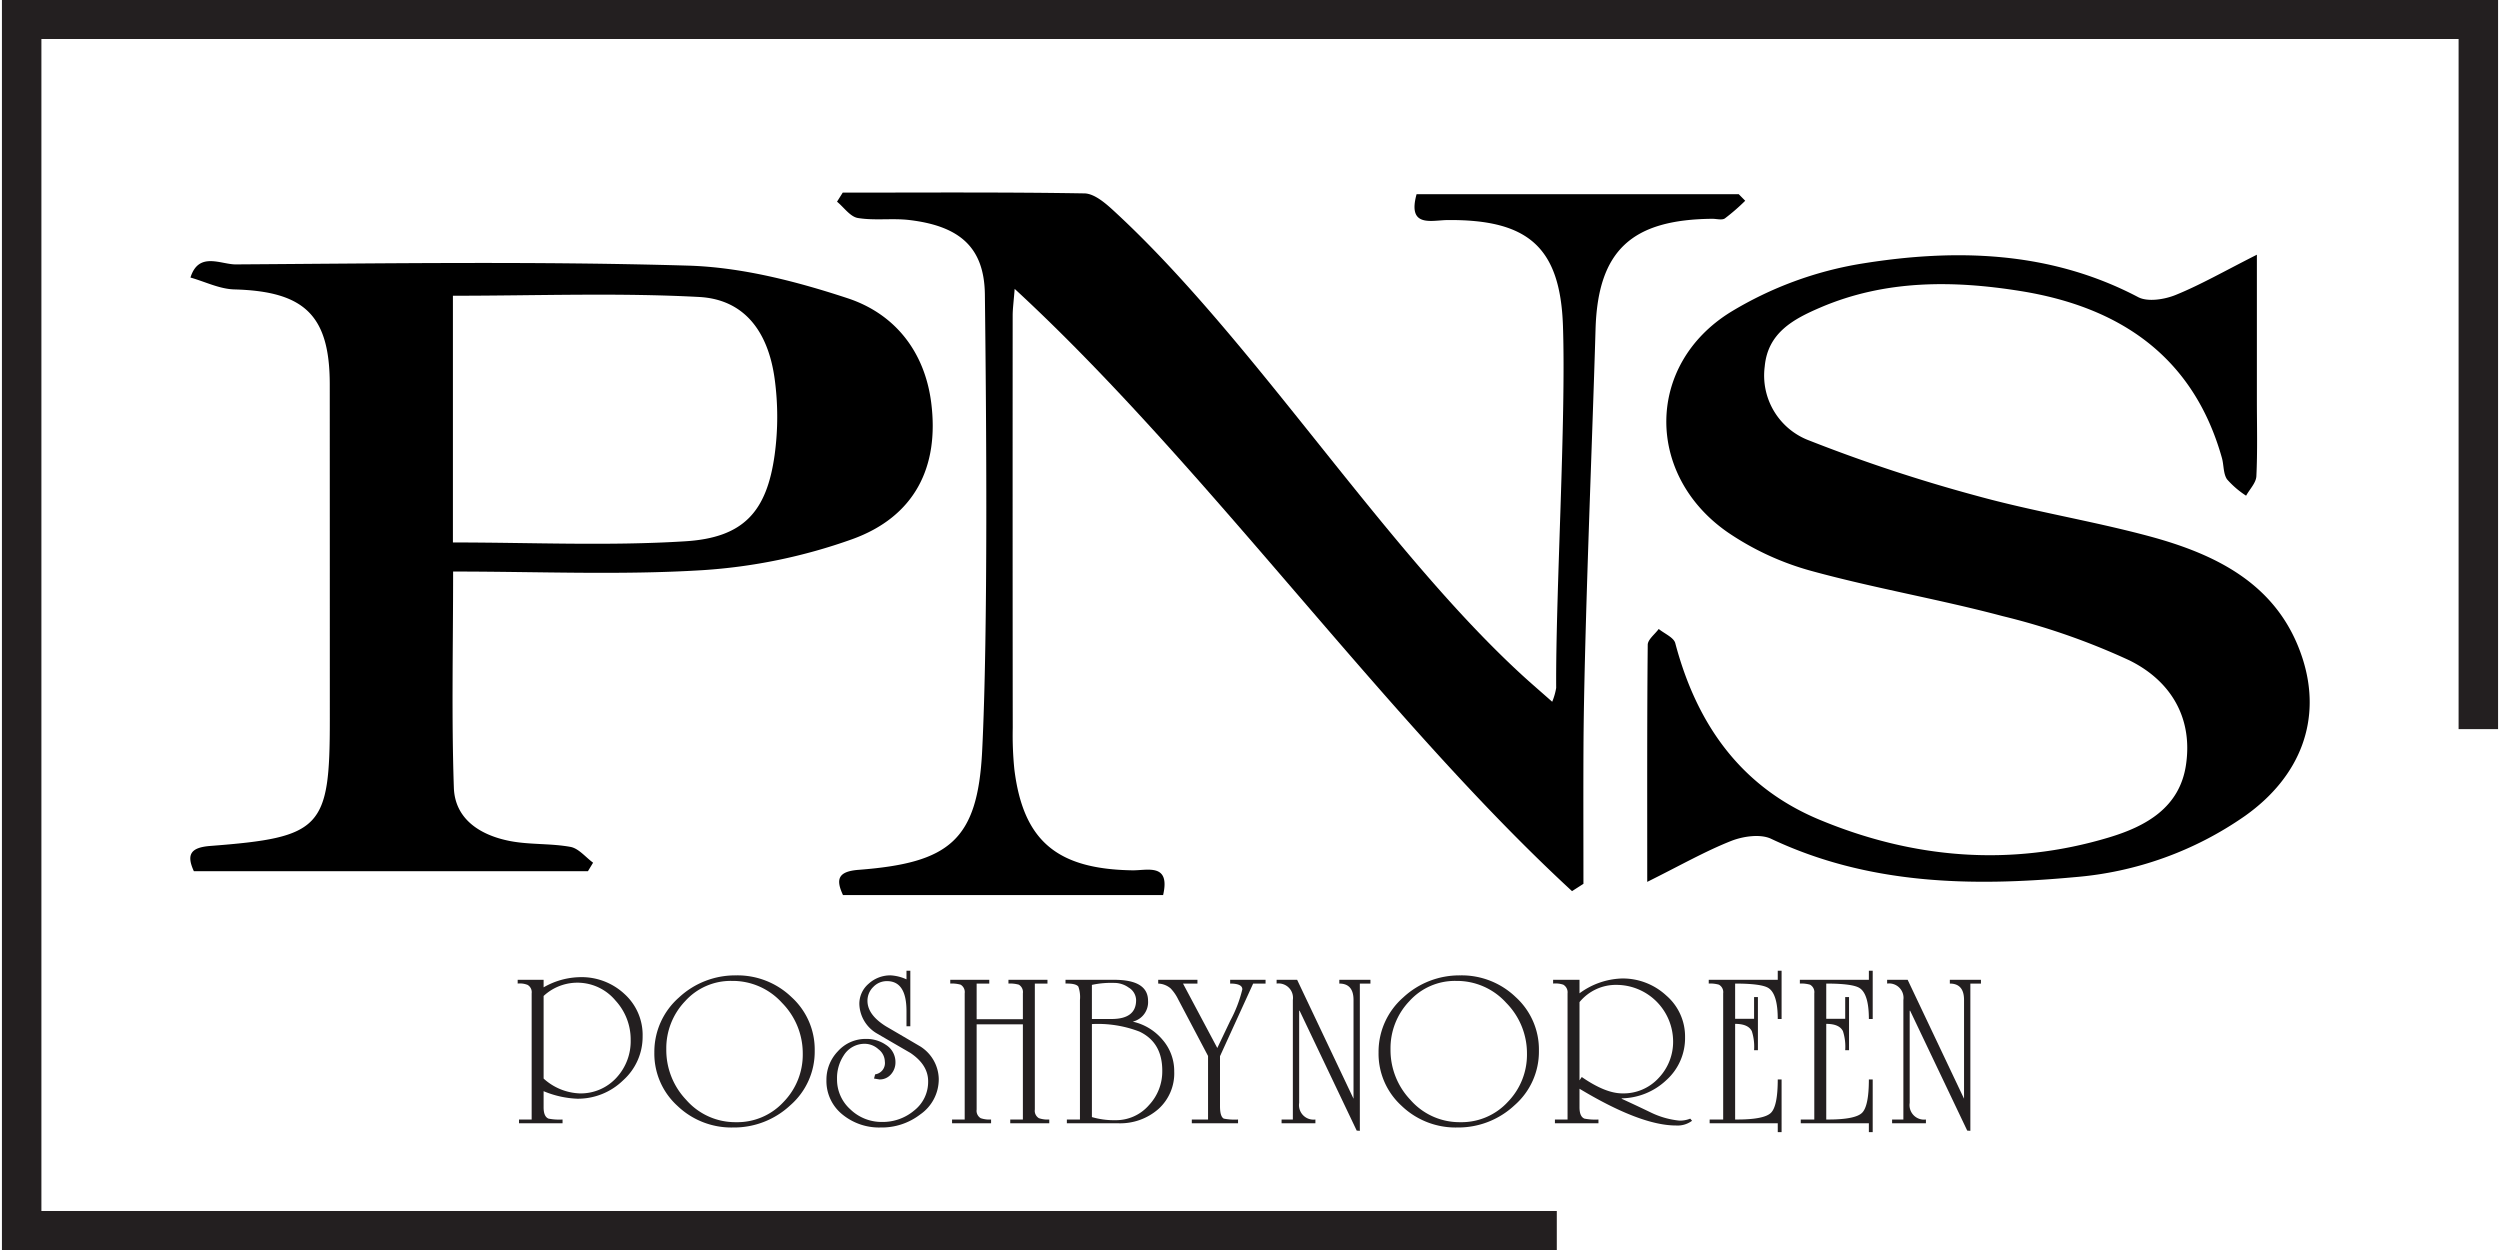 <svg id="Layer_1" data-name="Layer 1" xmlns="http://www.w3.org/2000/svg" viewBox="0 0 380 190"><defs><style>.cls-1{fill:#231f20;}</style></defs><path class="cls-1" d="M97.679,157.513A8.881,8.881,0,0,1,94.713,164.21a9.842,9.842,0,0,1-6.977,2.794,14.707,14.707,0,0,1-5.108-1.145v2.457q0,1.414.754,1.716a8.678,8.678,0,0,0,2.125.135v.572h-6.617V170.167H80.812V150.983a1.281,1.281,0,0,0-.617-1.279,3.152,3.152,0,0,0-1.508-.201v-.572h3.942v1.145a11.448,11.448,0,0,1,5.554-1.549A9.551,9.551,0,0,1,94.919,151.084,8.397,8.397,0,0,1,97.679,157.513Zm-1.817.538a8.723,8.723,0,0,0-2.297-5.957,7.537,7.537,0,0,0-10.936-.706v12.553a8.612,8.612,0,0,0,5.451,2.255,7.351,7.351,0,0,0,5.656-2.423A8.159,8.159,0,0,0,95.862,158.051Z"/><path class="cls-1" d="M123.836,159.7a10.803,10.803,0,0,1-3.703,8.296,12.534,12.534,0,0,1-8.742,3.383,11.848,11.848,0,0,1-8.433-3.299,10.711,10.711,0,0,1-3.497-8.11,10.982,10.982,0,0,1,3.737-8.347,12.528,12.528,0,0,1,8.708-3.366,11.835,11.835,0,0,1,8.416,3.315A10.742,10.742,0,0,1,123.836,159.7Zm-1.817.472a10.916,10.916,0,0,0-3.154-7.741,10.1,10.1,0,0,0-7.61-3.332,9.317,9.317,0,0,0-7.114,3.079,10.346,10.346,0,0,0-2.863,7.287,10.979,10.979,0,0,0,3.017,7.707,9.902,9.902,0,0,0,7.576,3.399,9.554,9.554,0,0,0,7.234-3.08A10.287,10.287,0,0,0,122.019,160.172Z"/><path class="cls-1" d="M142.691,163.975a6.51,6.51,0,0,1-2.811,5.418,9.586,9.586,0,0,1-6.034,1.986,8.796,8.796,0,0,1-5.725-1.919,6.523,6.523,0,0,1-2.503-5.283,6.218,6.218,0,0,1,1.749-4.393,5.643,5.643,0,0,1,4.285-1.868,5.147,5.147,0,0,1,3.017.909,3.076,3.076,0,0,1,1.44,2.625,2.701,2.701,0,0,1-.686,1.852,2.234,2.234,0,0,1-1.749.773l-.823-.135.171-.639a1.726,1.726,0,0,0,1.474-1.952,2.411,2.411,0,0,0-.977-1.868,3.13,3.13,0,0,0-2.04-.824,3.721,3.721,0,0,0-3.222,1.75,6.252,6.252,0,0,0-1.029,3.601,6.089,6.089,0,0,0,2.04,4.628,6.829,6.829,0,0,0,4.816,1.901,7.42,7.42,0,0,0,4.885-1.75,5.524,5.524,0,0,0,2.108-4.442q0-2.49-2.708-4.308-2.503-1.447-5.04-2.929a5.351,5.351,0,0,1-2.708-4.476,3.997,3.997,0,0,1,1.423-3.113,4.872,4.872,0,0,1,3.342-1.263,6.686,6.686,0,0,1,2.4.606v-1.312h.583v8.447h-.583v-2.322q0-4.544-2.965-4.543a2.827,2.827,0,0,0-2.09.892,2.905,2.905,0,0,0-.875,2.104q0,2.12,2.802,3.87,2.597,1.515,5.229,3.062A5.982,5.982,0,0,1,142.691,163.975Z"/><path class="cls-1" d="M159.489,170.739h-5.931V170.167H155.478V155.695H148.45v12.957a1.313,1.313,0,0,0,.617,1.312,4.086,4.086,0,0,0,1.577.202v.572h-5.931V170.167h1.92V150.983a1.314,1.314,0,0,0-.617-1.312,4.846,4.846,0,0,0-1.577-.168v-.572h5.931v.572H148.45v5.418H155.478v-3.938a1.314,1.314,0,0,0-.617-1.312,4.844,4.844,0,0,0-1.577-.168v-.572h5.931v.572h-1.92v19.149a1.313,1.313,0,0,0,.617,1.312,4.085,4.085,0,0,0,1.577.202Z"/><path class="cls-1" d="M178.481,162.864a7.287,7.287,0,0,1-2.417,5.721,8.805,8.805,0,0,1-6.085,2.154h-7.816V170.167h1.989V151.993a4.733,4.733,0,0,0-.24-2.02q-.343-.505-1.954-.471v-.572h7.405q5.142,0,5.142,3.197a3.045,3.045,0,0,1-2.331,3.163,8.227,8.227,0,0,1,4.525,2.743A7.258,7.258,0,0,1,178.481,162.864Zm-5.793-10.838a2.274,2.274,0,0,0-1.131-1.918,3.753,3.753,0,0,0-2.229-.707,13.696,13.696,0,0,0-3.359.303v5.184h2.982Q172.687,154.888,172.688,152.026Zm3.977,10.703q0-4.274-3.462-5.924a17.543,17.543,0,0,0-7.233-1.145v14.136a11.864,11.864,0,0,0,3.531.472,6.625,6.625,0,0,0,5.143-2.289A7.462,7.462,0,0,0,176.664,162.729Z"/><path class="cls-1" d="M192.365,149.503h-1.886L185.44,160.542v7.605q0,1.583.583,1.885a8.642,8.642,0,0,0,2.16.135v.572h-7.028V170.167h2.468v-9.66l-4.548-8.62a6.565,6.565,0,0,0-1.136-1.646,3.076,3.076,0,0,0-1.892-.738v-.572h5.965v.572h-2.194l5.211,9.793q.994-2.086,1.988-4.173a19.7,19.7,0,0,0,1.817-4.745q0-.876-1.851-.875v-.572h5.382Z"/><path class="cls-1" d="M208.307,149.503h-1.611v22.381l-.477-.033-8.686-18.235-.06.027v14a2.206,2.206,0,0,0,2.468,2.524v.572H194.8V170.167h1.714V151.993a2.192,2.192,0,0,0-2.469-2.49v-.572H197.165l8.57,18.073V151.993q0-2.49-2.159-2.49v-.572h4.73Z"/><path class="cls-1" d="M233.915,159.7a10.801,10.801,0,0,1-3.702,8.296,12.534,12.534,0,0,1-8.742,3.383,11.851,11.851,0,0,1-8.434-3.299,10.71,10.71,0,0,1-3.496-8.11,10.981,10.981,0,0,1,3.736-8.347,12.53,12.53,0,0,1,8.708-3.366,11.836,11.836,0,0,1,8.416,3.315A10.741,10.741,0,0,1,233.915,159.7Zm-1.816.472a10.916,10.916,0,0,0-3.154-7.741,10.099,10.099,0,0,0-7.61-3.332,9.315,9.315,0,0,0-7.113,3.079,10.345,10.345,0,0,0-2.863,7.287,10.981,10.981,0,0,0,3.017,7.707,9.905,9.905,0,0,0,7.577,3.399,9.554,9.554,0,0,0,7.233-3.08A10.287,10.287,0,0,0,232.099,160.172Z"/><path class="cls-1" d="M257.192,170.358a3.689,3.689,0,0,1-2.434.718q-5.383,0-14.673-5.587v2.827q0,1.414.754,1.716a8.681,8.681,0,0,0,2.125.135v.572h-6.616V170.167h1.92V150.983a1.337,1.337,0,0,0-.651-1.312,3.707,3.707,0,0,0-1.543-.168v-.572h4.012v2.053a11.406,11.406,0,0,1,6.444-2.255,9.73,9.73,0,0,1,6.737,2.584,8.214,8.214,0,0,1,2.862,6.341,8.575,8.575,0,0,1-2.828,6.509,10.126,10.126,0,0,1-6.806,2.784v.067q2.194,1.006,4.354,2.047a12.859,12.859,0,0,0,4.422,1.274,4.205,4.205,0,0,0,1.646-.303Zm-2.88-12.14a8.624,8.624,0,0,0-8.536-8.515,7.138,7.138,0,0,0-5.69,2.619V164.21l.343-.505q3.599,2.492,6.171,2.49a7.237,7.237,0,0,0,5.52-2.346A7.958,7.958,0,0,0,254.312,158.219Z"/><path class="cls-1" d="M270.802,172.086h-.583v-1.347H259.866V170.167h2.057V150.983a1.296,1.296,0,0,0-.651-1.312,4.696,4.696,0,0,0-1.543-.168v-.572h10.49v-1.38h.583v7.337h-.583q0-3.737-1.371-4.679-1.028-.706-5.108-.706v5.351h2.88v-3.298h.583v8.077h-.583a7.672,7.672,0,0,0-.343-2.895q-.548-1.11-2.537-1.11V170.167h.274q4.148,0,5.177-1.026,1.028-1.027,1.028-5.065h.583Z"/><path class="cls-1" d="M284.651,172.086h-.583v-1.347H273.716V170.167h2.057V150.983a1.296,1.296,0,0,0-.651-1.312,4.696,4.696,0,0,0-1.543-.168v-.572h10.49v-1.38h.583v7.337h-.583q0-3.737-1.371-4.679-1.028-.706-5.108-.706v5.351h2.88v-3.298h.583v8.077h-.583a7.672,7.672,0,0,0-.343-2.895q-.548-1.11-2.537-1.11V170.167h.274q4.148,0,5.177-1.026,1.028-1.027,1.028-5.065h.583Z"/><path class="cls-1" d="M301.106,149.503h-1.611v22.381l-.477-.033L290.333,153.615l-.06.027v14a2.206,2.206,0,0,0,2.468,2.524v.572h-5.142V170.167h1.714V151.993a2.192,2.192,0,0,0-2.469-2.49v-.572h3.12l8.57,18.073V151.993q0-2.49-2.159-2.49v-.572h4.73Z"/><polygon class="cls-1" points="236.633 190.071 0.294 190.071 0.294 -0.072 379.706 -0.072 379.706 110.827 373.706 110.827 373.706 5.928 6.294 5.928 6.294 184.071 236.633 184.071 236.633 190.071"/><path d="M238.948,135.453c-28.516-26.293-55.597-64.692-84.72-91.545-.15,1.958-.301,3.012-.302,4.067-.011,16.072-.01,46.597.012,62.669a52.028,52.028,0,0,0,.24,6.26c1.339,10.899,6.465,15.206,17.95,15.386,2.248.035,5.798-1.147,4.665,3.757H128.133c-1.084-2.332-.835-3.586,2.374-3.832,13.767-1.055,18.099-4.446,18.781-18.068.914-18.275.63-51.074.414-69.384-.085-7.181-3.848-10.41-11.474-11.318-2.586-.308-5.274.112-7.828-.309-1.166-.192-2.121-1.616-3.171-2.481l.866-1.376c12.247,0,24.495-.09,36.738.117,1.485.025,3.146,1.443,4.381,2.577,21.166,19.426,40.843,51.018,61.972,70.484,1.404,1.294,2.858,2.536,4.749,4.21a9.672,9.672,0,0,0,.604-2.106c-.086-14.3,1.512-40.717,1.032-55.005-.405-12.048-5.352-16.21-17.54-16.108-2.42.02-6.133,1.209-4.709-3.934h48.964l.986,1.001a31.064,31.064,0,0,1-3.091,2.684c-.444.302-1.275.051-1.93.058-12.107.118-17.382,4.694-17.728,16.805-.49,17.183-1.749,46.492-1.834,63.686-.034,6.864-.006,13.728-.006,20.592Z"/><path d="M250.38,134.045c0-13.282-.035-24.659.075-36.034.008-.807,1.089-1.605,1.671-2.407.867.712,2.285,1.284,2.516,2.158,3.217,12.173,9.863,21.8,21.859,26.808,14.258,5.952,29.08,7.224,44.068,2.718,5.629-1.692,10.728-4.53,11.697-11.001,1.084-7.239-2.365-12.845-8.612-15.919a104.672,104.672,0,0,0-19.27-6.722c-9.601-2.559-19.45-4.23-29.028-6.857a42.434,42.434,0,0,1-12.741-5.875c-12.527-8.686-12.51-25.461.444-33.483a55.573,55.573,0,0,1,19.899-7.357c14.329-2.317,28.658-1.947,42.045,5.091,1.455.765,4.009.355,5.705-.335,3.808-1.55,7.398-3.619,12.338-6.114,0,8.47 0,15.288-0,22.106-0,3.856.108,7.717-.078,11.564-.049,1.008-1.016,1.974-1.561,2.959a13.802,13.802,0,0,1-2.903-2.496c-.582-.871-.47-2.165-.773-3.243-4.309-15.316-15.392-22.93-30.633-25.371-10.26-1.643-20.539-1.71-30.368,2.493-4.15,1.775-8.028,3.864-8.492,8.98a10.546,10.546,0,0,0,6.796,11.261A240.544,240.544,0,0,0,300.417,75.354c8.63,2.388,17.535,3.81,26.186,6.133,10.414,2.796,19.712,7.414,23.343,18.472,3.068,9.344-.225,18.044-8.697,24.055a52.592,52.592,0,0,1-25.936,9.317c-15.733,1.449-31.36,1.138-46.11-5.837-1.627-.769-4.271-.382-6.085.338C259.159,129.403,255.43,131.533,250.38,134.045Z"/><path d="M68.873,86.874c0,11.421-.249,22.147.113,32.853.162,4.791,4.004,7.214,8.471,8.098,3.021.598,6.213.348,9.249.902,1.256.229,2.302,1.568,3.443,2.403l-.783,1.294H29.468c-1.18-2.567-.469-3.613,2.519-3.842,16.898-1.298,18.146-2.668,18.146-19.115q-0-25.554-.01-51.108c-.021-10.449-3.859-14.081-14.508-14.367-2.237-.06-4.444-1.176-6.665-1.805,1.252-4,4.617-1.982,6.889-1.997,22.918-.15,45.851-.487,68.751.185,8.147.239,16.455,2.392,24.249,4.958,7.191,2.368,11.708,8.129,12.699,15.83,1.267,9.836-2.525,17.381-12.017,20.799A83.283,83.283,0,0,1,106.7,86.671C94.318,87.43,81.852,86.874,68.873,86.874Zm-.03-4.42c11.924,0,23.673.552,35.339-.18,8.871-.556,12.364-4.522,13.563-13.126a42.842,42.842,0,0,0,.008-11.524c-.999-7.387-4.738-12.124-11.492-12.484-12.331-.658-24.725-.187-37.418-.187Z"/></svg>